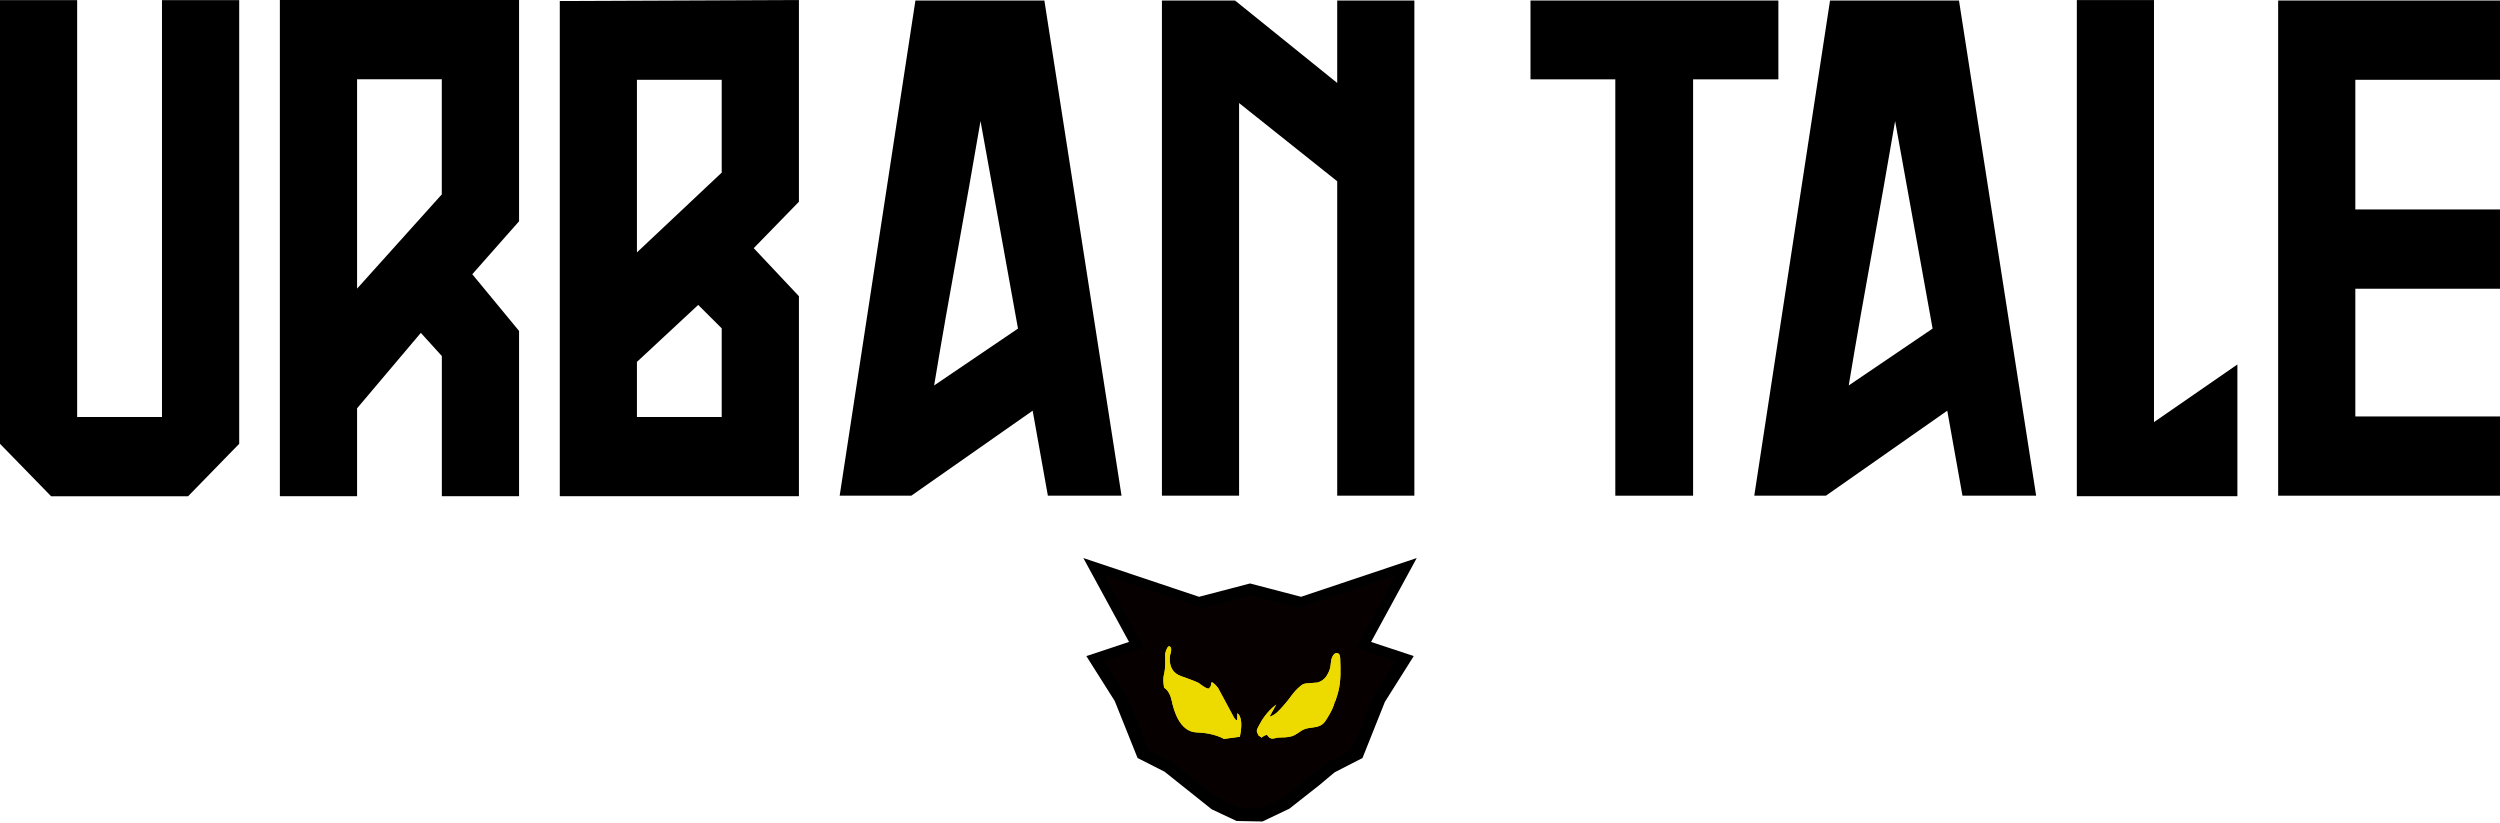 <svg xmlns="http://www.w3.org/2000/svg" fill="none" viewBox="0 0 1680 553" height="553" width="1680">
<path fill="black" d="M952.047 375L874.3 401.044L840.024 392.091L805.748 401.044L728 375L758.703 431.378L730.022 440.886L749.106 471.081L764.45 509.387L782.551 518.562L814.279 543.859L830.967 551.705L848.375 552.037L866.447 543.443L886.653 527.557L896.873 518.991L915.597 509.387L930.651 471.635L950.039 440.886L921.358 431.378L952.047 375Z"></path>
<path fill="#070001" d="M911.303 435.348L937.892 386.512L872.179 408.529L840.022 400.115L807.865 408.529L742.166 386.512L768.742 435.348L742.18 444.15L758.065 469.363L771.955 504.043L788.366 512.457L798.517 520.857L817.352 535.664L832.946 542.999H847.099L862.693 535.664L881.527 520.857L891.679 512.457L908.104 504.043L921.98 469.363L937.879 444.15L911.303 435.348Z"></path>
<path fill="#D8D423" d="M844.589 491.534C844.395 490.123 845.932 487.812 846.569 486.594C847.456 484.878 848.481 483.231 849.616 481.653C851.846 478.567 854.533 475.8 857.579 473.489L853.106 481.612C856.915 480.629 859.615 477.377 862.246 474.457C867.758 468.341 868.617 465.351 874.212 460.743C875.264 459.871 876.566 459.346 877.937 459.249L885.443 458.667C889.861 457.242 891.758 454.516 893.448 450.184C894.791 446.739 893.78 442.476 896.467 439.667C897.076 439.03 897.977 438.684 898.821 438.92C900.303 439.321 900.552 441.065 900.608 442.504C900.885 449.714 901.162 457.021 899.5 464.037C898.946 466.403 898.17 468.714 897.395 471.011C897.339 471.191 897.229 471.413 897.049 471.427C896.869 471.44 896.827 471.053 897.007 471.108C896.329 475.163 894.168 478.803 892.049 482.331C891.038 484.006 889.986 485.736 888.407 486.87C885.042 489.306 880.333 488.503 876.483 490.067C873.506 491.271 871.179 493.831 868.104 494.745C865.169 495.603 862.039 495.561 858.992 495.644C857.773 495.672 855.807 496.571 854.616 496.322C853.757 496.142 852.898 495.7 852.358 494.98C851.735 494.15 851.513 493.513 850.281 494.08C849.339 494.509 848.439 495.077 847.636 495.741C847.359 494.855 845.794 494.731 845.517 493.845"></path>
<path fill="#D8D423" d="M831.472 483.491V479.311C831.472 479.311 836.07 481.304 833.162 495.101L822.512 496.554C822.512 496.554 815.726 492.444 804.356 492.195C792.972 491.96 788.859 477.914 787.405 470.898C785.951 463.881 782.323 462.193 782.323 462.193C782.323 462.193 781.118 457.267 782.323 452.589C783.223 449.088 783.098 443.359 782.973 440.688C782.918 439.636 783.084 438.584 783.444 437.602C784.22 435.485 785.023 433.782 786.186 434.488C788.015 435.581 786.325 440.051 786.325 440.051C786.325 440.051 783.901 450.942 793.596 454.333C803.276 457.723 805.464 458.927 805.464 458.927C805.464 458.927 811.516 463.771 812.485 462.553C813.455 461.349 813.69 461.584 813.94 459.162C814.175 456.741 818.537 462.304 818.537 462.304L828.952 481.664C828.952 481.664 830.891 485.29 831.5 483.477L831.472 483.491Z"></path>
<path fill="#EDDB00" d="M844.595 491.536C844.401 490.125 845.938 487.813 846.575 486.596C847.462 484.88 848.486 483.233 849.622 481.655C851.852 478.569 854.538 475.802 857.585 473.491L853.112 481.614C856.92 480.631 859.621 477.379 862.252 474.459C867.764 468.343 868.623 465.353 874.218 460.745C875.27 459.873 876.572 459.347 877.943 459.251L885.449 458.669C889.867 457.244 891.764 454.518 893.454 450.186C894.797 446.741 893.786 442.478 896.473 439.669C897.082 439.032 897.982 438.686 898.827 438.922C900.309 439.323 900.558 441.067 900.614 442.506C900.891 449.716 901.168 457.023 899.506 464.039C898.952 466.405 898.176 468.716 897.401 471.013C897.345 471.193 897.235 471.415 897.055 471.429C896.874 471.442 896.833 471.055 897.013 471.11C896.334 475.165 894.174 478.805 892.055 482.333C891.044 484.008 889.992 485.738 888.413 486.872C885.048 489.308 880.339 488.505 876.489 490.069C873.511 491.273 871.185 493.833 868.11 494.747C865.174 495.605 862.045 495.563 858.998 495.646C857.779 495.674 855.812 496.573 854.621 496.324C853.763 496.144 852.904 495.701 852.364 494.982C851.741 494.152 851.519 493.515 850.287 494.082C849.345 494.511 848.445 495.079 847.642 495.743C847.365 494.857 845.8 494.733 845.523 493.847"></path>
<path fill="#EDDB00" d="M831.478 483.493V479.313C831.478 479.313 836.076 481.306 833.168 495.103L822.518 496.556C822.518 496.556 815.732 492.446 804.362 492.197C792.978 491.962 788.865 477.916 787.411 470.9C785.957 463.883 782.328 462.195 782.328 462.195C782.328 462.195 781.124 457.269 782.328 452.591C783.229 449.09 783.104 443.361 782.979 440.69C782.924 439.638 783.09 438.586 783.45 437.604C784.226 435.487 785.029 433.784 786.192 434.49C788.02 435.583 786.331 440.053 786.331 440.053C786.331 440.053 783.907 450.944 793.601 454.335C803.282 457.725 805.47 458.929 805.47 458.929C805.47 458.929 811.522 463.773 812.491 462.555C813.461 461.351 813.696 461.586 813.945 459.164C814.181 456.743 818.543 462.306 818.543 462.306L828.958 481.666C828.958 481.666 830.897 485.292 831.506 483.479L831.478 483.493Z"></path>
<path fill="black" d="M615.162 0.346L564.258 333.104H612.397L693.943 275.984L704.169 333.104H753.672L701.821 0.346H615.2H615.162ZM684.095 220.803L627.737 259.023C633.115 226.394 638.418 196.845 644.023 165.774C648.758 139.496 653.606 112.457 658.908 81.349L684.095 220.841V220.803Z"></path>
<path fill="black" d="M1229.78 0.346L1178.87 333.104H1227.01L1308.56 275.984L1318.78 333.104H1368.29L1316.44 0.346H1229.82H1229.78ZM1298.71 220.803L1242.35 259.023C1247.73 226.394 1253.03 196.845 1258.64 165.774C1263.37 139.496 1268.22 112.457 1273.52 81.349L1298.71 220.841V220.803Z"></path>
<path fill="black" d="M376.172 333.443H536.877V199.047L506.501 166.76L536.877 135.575V0L376.172 0.685V333.443ZM484.988 220.61V280.202H428.023V243.199L469.194 204.903L484.95 220.61H484.988ZM484.988 53.622V115.99L428.023 169.612V53.622H484.988Z"></path>
<path fill="black" d="M898.607 55.755L829.939 0.346H780.814V333.104H832.666V69.255L898.607 121.812V333.104H950.458V0.346H898.607V55.755Z"></path>
<path fill="black" d="M188.066 333.443H239.956V274.383L282.793 223.69L296.92 239.244V333.443H348.809V222.397L317.373 184.291L348.809 148.696V0H188.066V333.443ZM296.882 53.279V130.632L239.956 193.951V53.279H296.882Z"></path>
<path fill="black" d="M138.245 0.08C129.912 0.08 123.36 0.08 113.096 0.08H108.854V280.244H51.851V0.08H0V298.232L34.353 333.485H126.39L160.743 298.232V0.08H156.539C149.002 0.08 143.32 0.08 138.321 0.08H138.245Z"></path>
<path fill="black" d="M1680 53.625V0.346H1530.92V333.104H1680V279.863H1582.78V194.03H1680V140.751H1582.78V53.625H1680Z"></path>
<path fill="black" d="M1447.48 0.039H1395.63V333.444H1503.53V244.911L1447.48 283.664V0.039Z"></path>
<path fill="black" d="M1195.07 0.346H1028.49V53.321H1085.49V333.104H1137.76V53.321H1195.07V0.346Z"></path>
</svg>
